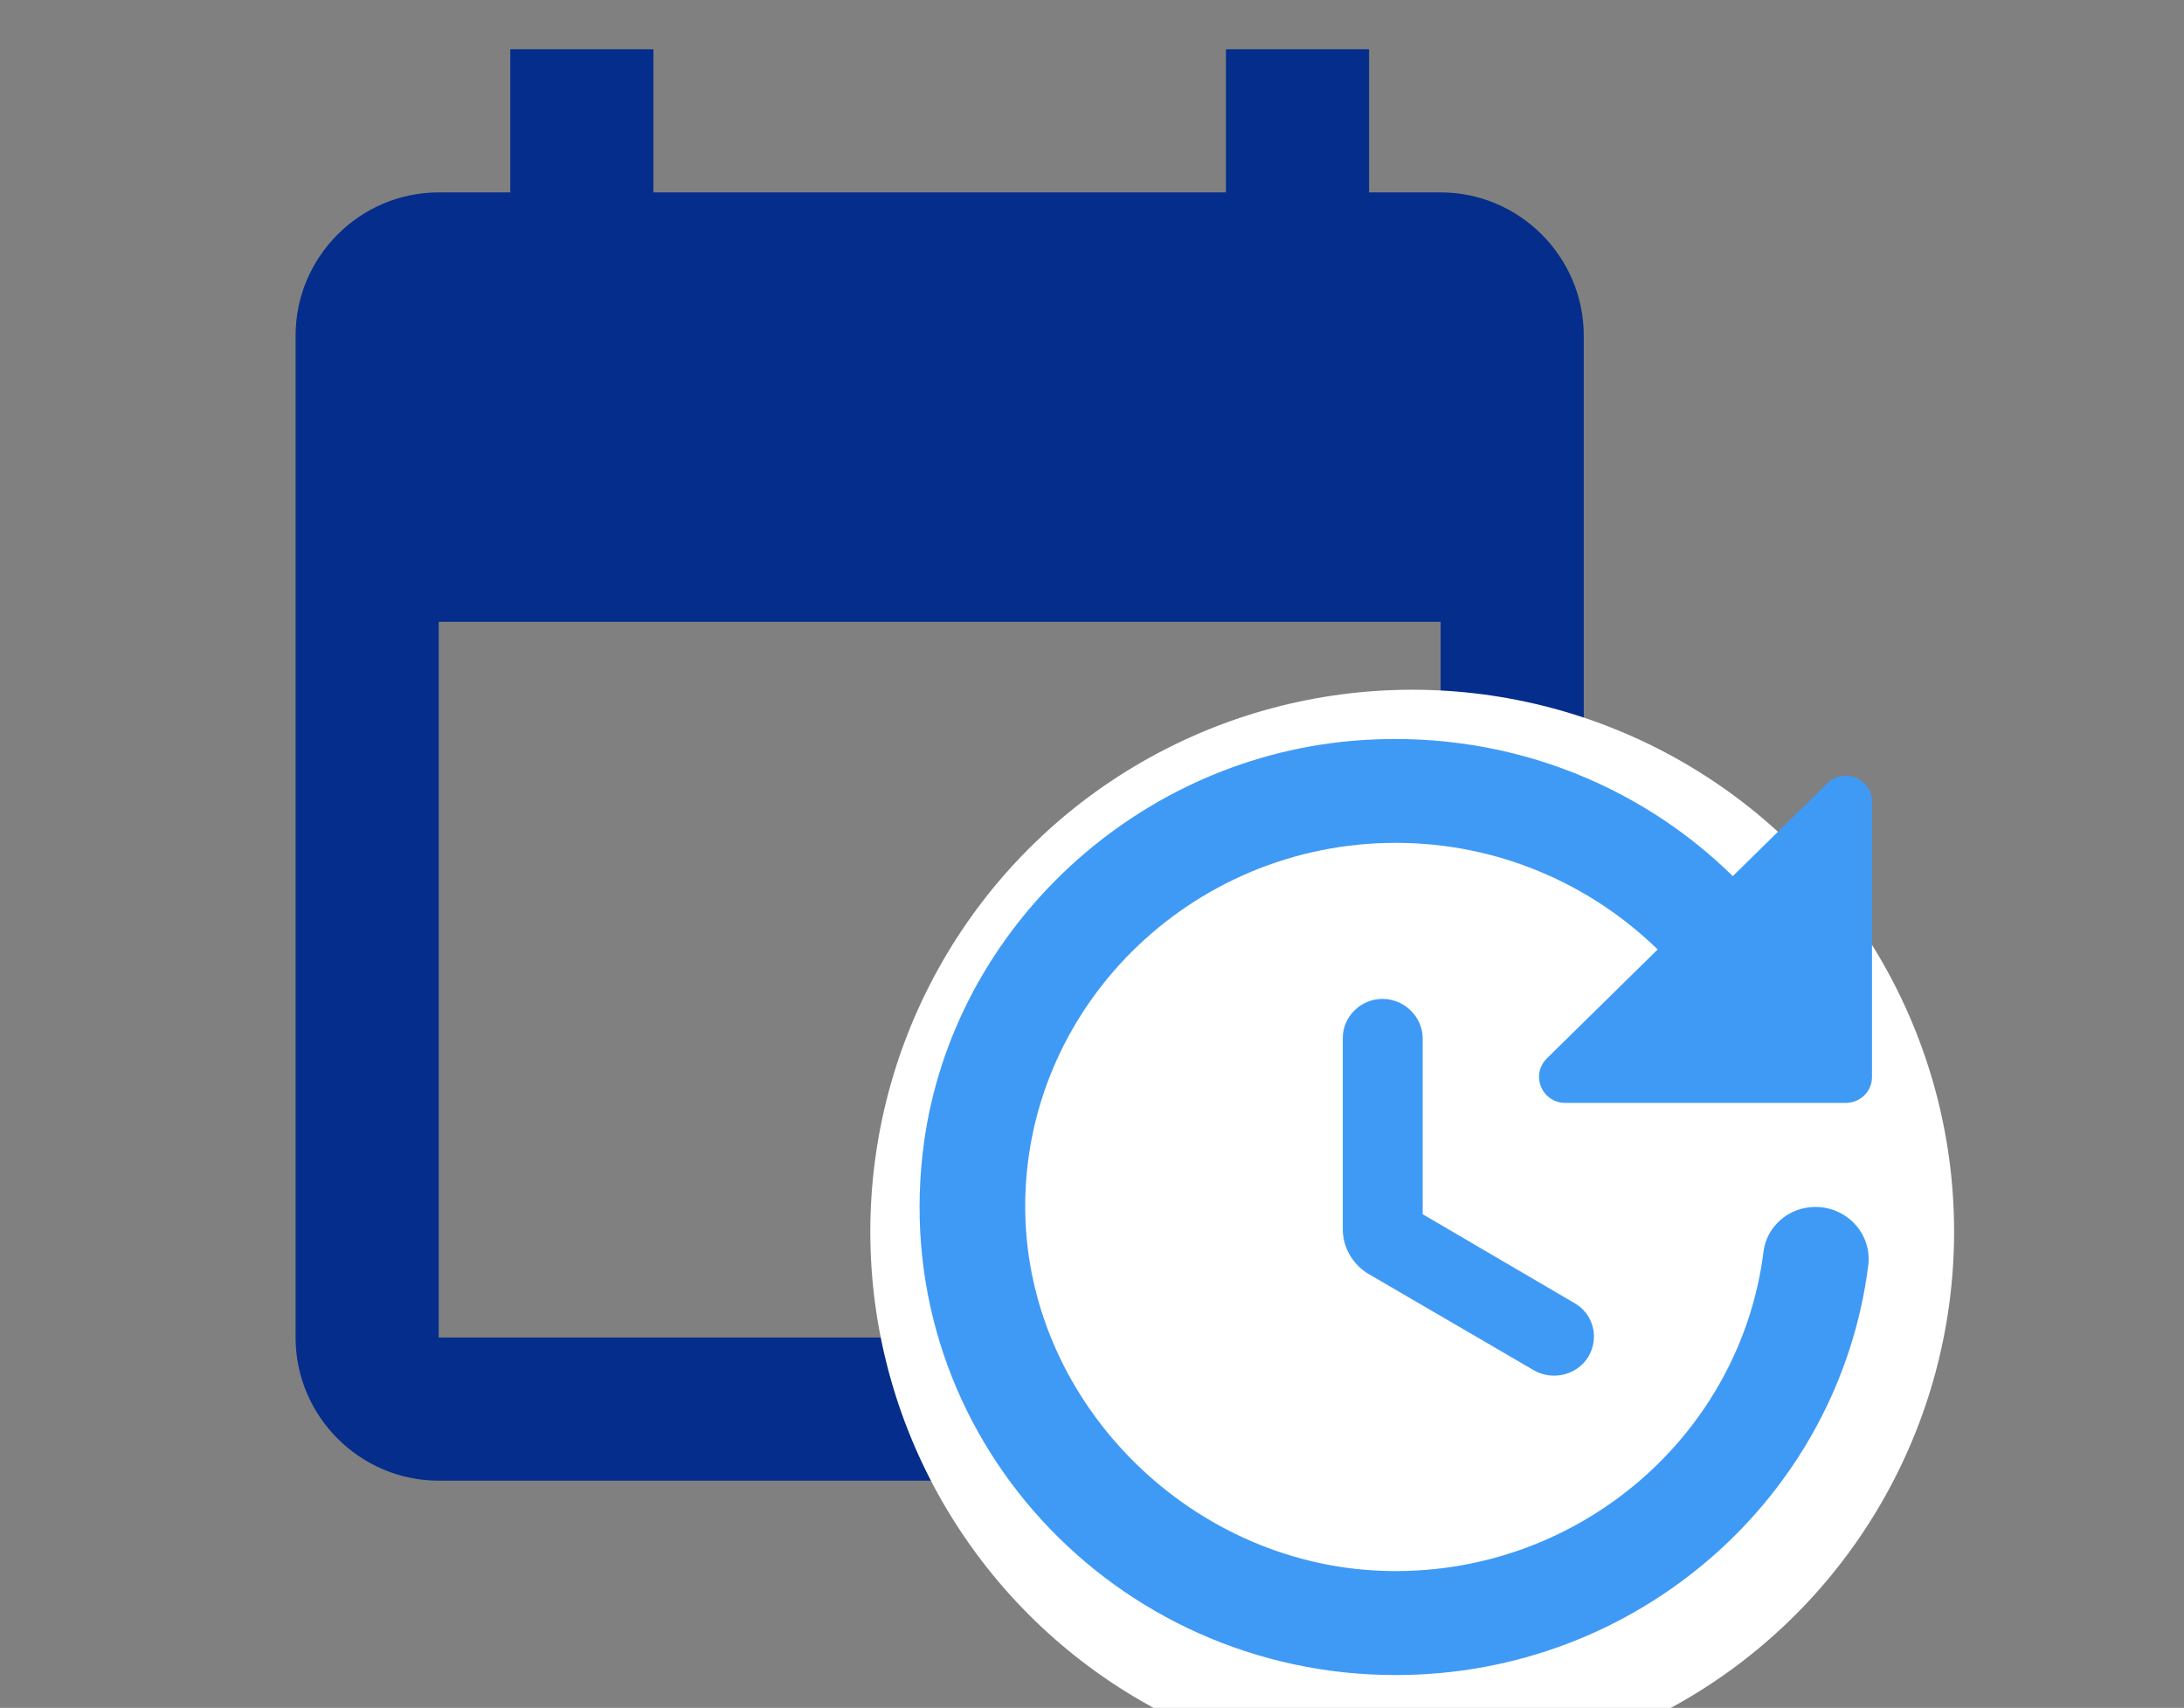 <svg width="133" height="104" viewBox="0 0 133 104" fill="none" xmlns="http://www.w3.org/2000/svg">
<rect x="0" y="0" width="133" height="104" fill="#808080" stroke="none"/>
<g clip-path="url(#clip0_15_87)">
<path d="M96.447 46.582V20.433C96.447 15.639 92.525 11.716 87.731 11.716H83.373V3H74.656V11.716H39.791V3H31.075V11.716H26.716C21.922 11.716 18 15.639 18 20.433V81.447C18 86.241 21.922 90.163 26.716 90.163H57.224V81.447H26.716V37.865H87.731V46.582H96.447Z" fill="#052D8B"/>
<circle cx="86" cy="75" r="33" fill="white"/>
<path d="M81.772 63.202V74.857C81.772 75.965 82.384 77.011 83.351 77.581L93.406 83.44C94.567 84.105 96.049 83.725 96.726 82.617C97.403 81.476 97.048 80.019 95.888 79.354L86.638 73.938V63.17C86.606 61.903 85.51 60.826 84.189 60.826C82.868 60.826 81.772 61.903 81.772 63.202ZM114 65.577V48.822C114 47.397 112.26 46.7 111.261 47.714L105.524 53.351C99.691 47.619 91.376 44.325 82.288 45.117C68.784 46.32 57.666 56.994 56.183 70.264C54.249 87.431 67.882 102 84.995 102C99.787 102 112.002 91.105 113.774 77.042C114 75.142 112.485 73.495 110.552 73.495C108.94 73.495 107.587 74.667 107.393 76.219C106.007 87.272 96.307 95.824 84.673 95.666C72.716 95.507 62.629 85.594 62.435 73.812C62.242 61.459 72.458 51.324 84.995 51.324C91.215 51.324 96.855 53.827 100.948 57.817L94.212 64.437C93.181 65.45 93.89 67.16 95.34 67.16H112.389C113.291 67.16 114 66.464 114 65.577Z" fill="#3F9AF5"/>
</g>
<defs>
<clipPath id="clip0_15_87">
<rect width="133" height="104" fill="white"/>
</clipPath>
</defs>
</svg>
